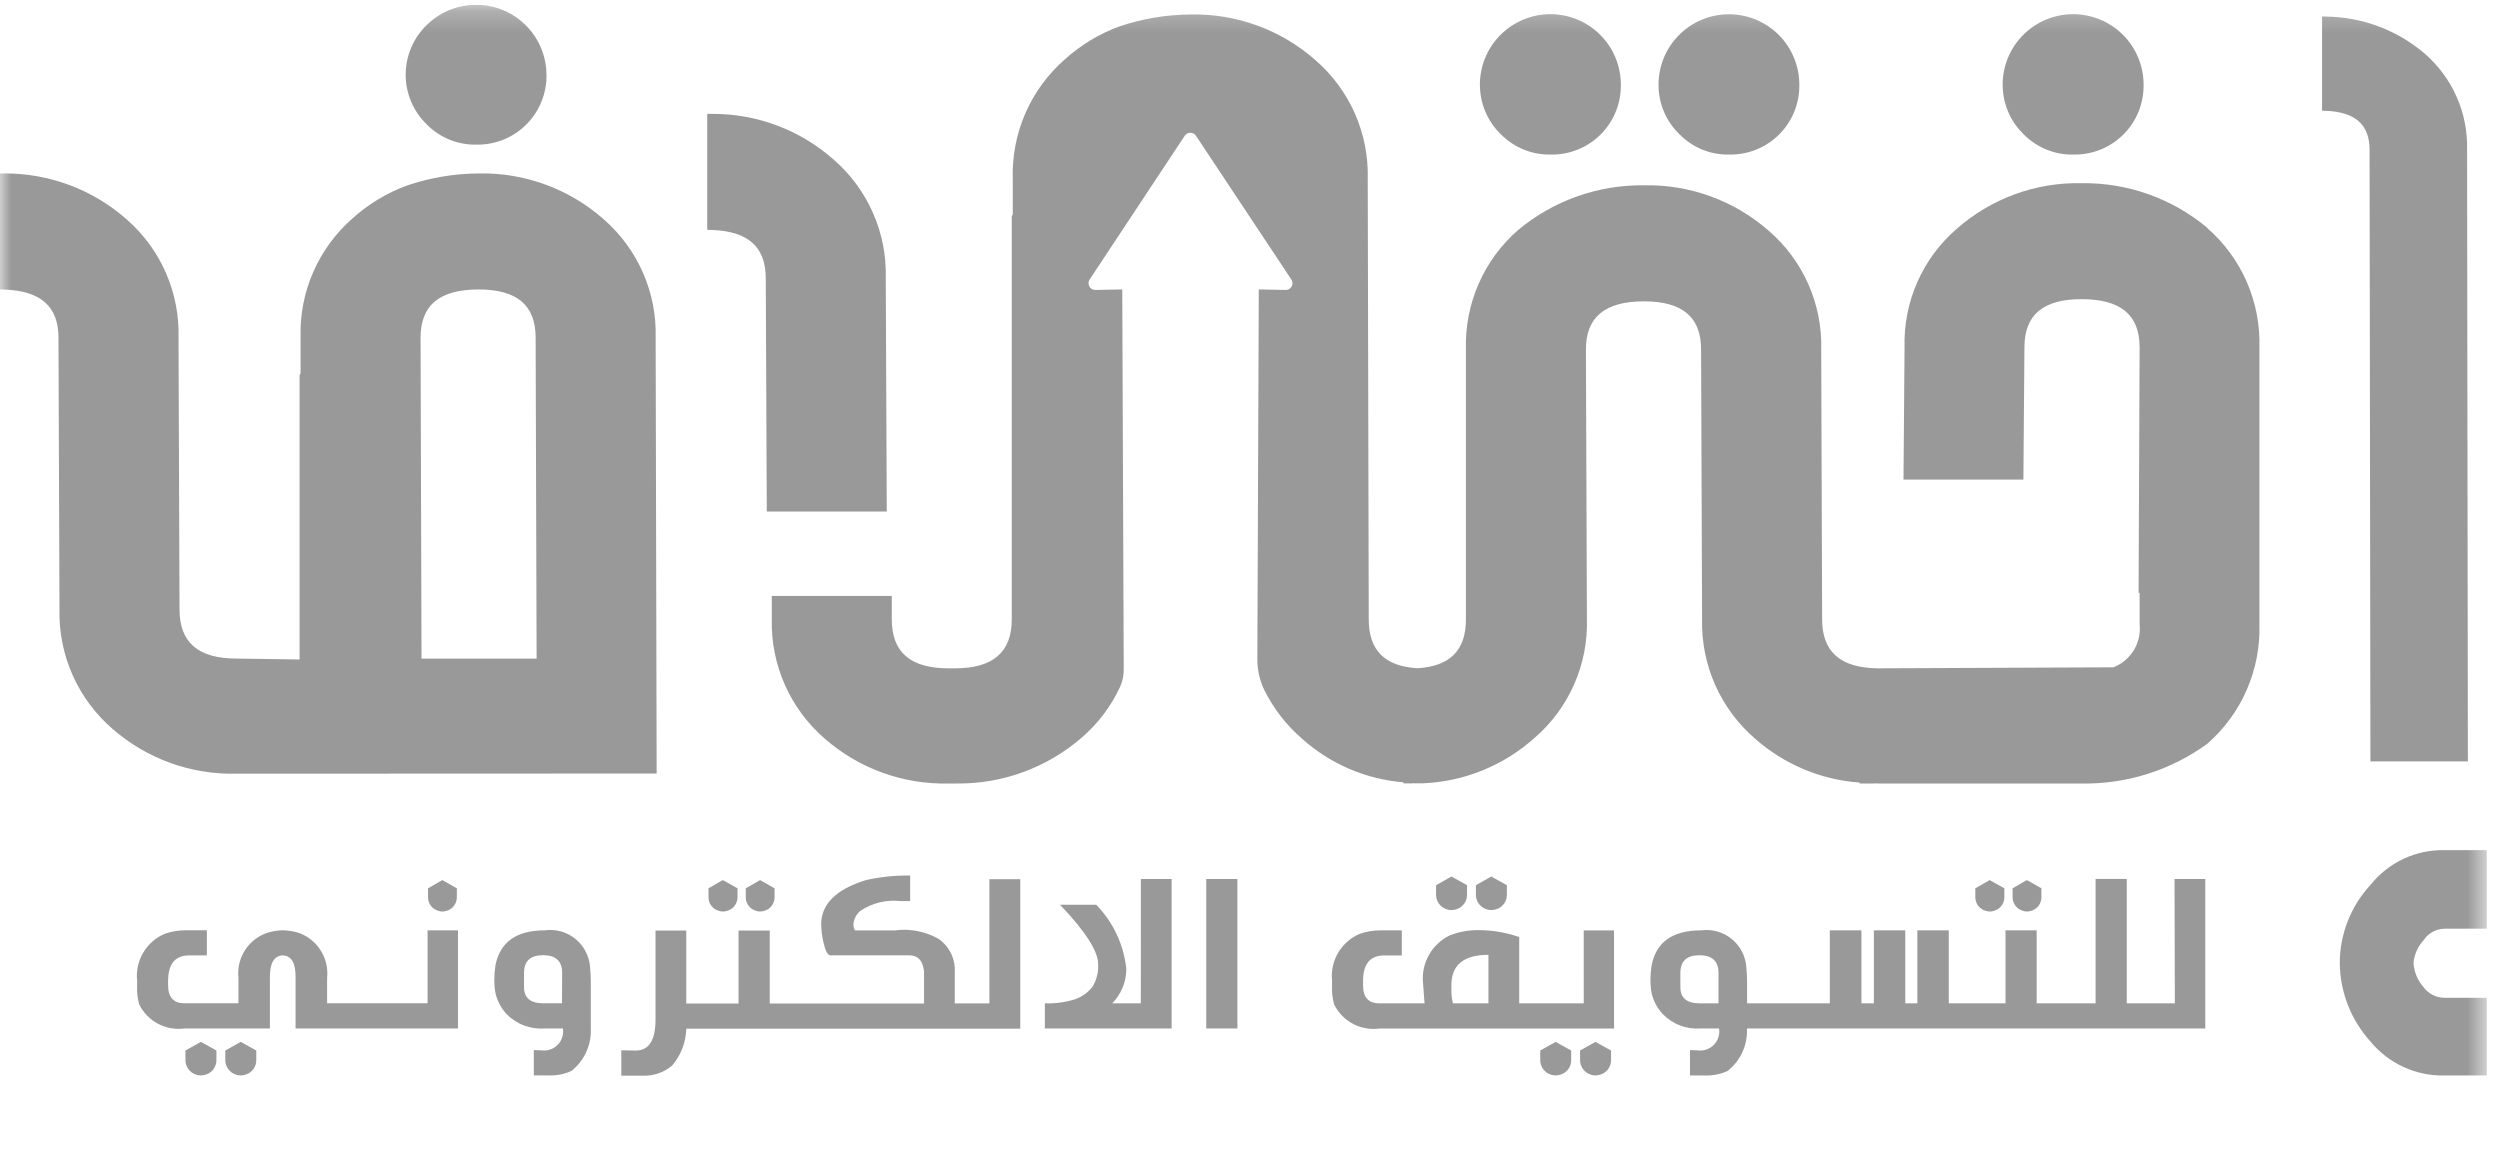 <svg xmlns="http://www.w3.org/2000/svg" width="115" height="53" viewBox="0 0 115 53" fill="none"><g clip-path="url(#clip0_244_634)"><mask id="mask0_244_634" style="mask-type:luminance" maskUnits="userSpaceOnUse" x="0" y="0" width="115" height="53"><path d="M114.397 0.219H0V52.664H114.397V0.219Z" fill="white"></path></mask><g mask="url(#mask0_244_634)"><path d="M21.923 6.653C22.347 6.66 22.768 6.581 23.162 6.422C23.555 6.263 23.912 6.026 24.212 5.726C24.512 5.426 24.749 5.069 24.908 4.675C25.067 4.282 25.146 3.861 25.139 3.436C25.135 2.8 24.944 2.179 24.589 1.651C24.235 1.123 23.732 0.711 23.145 0.467C22.558 0.223 21.911 0.157 21.287 0.278C20.662 0.399 20.087 0.701 19.633 1.147C19.326 1.444 19.081 1.799 18.914 2.193C18.747 2.586 18.661 3.009 18.661 3.436C18.661 3.864 18.747 4.287 18.914 4.68C19.081 5.073 19.326 5.429 19.633 5.726C19.931 6.028 20.288 6.266 20.682 6.426C21.076 6.585 21.498 6.662 21.923 6.653Z" fill="#999999"></path><path d="M30.206 35.582L30.16 15.529C30.188 14.501 29.988 13.479 29.573 12.537C29.159 11.595 28.541 10.757 27.764 10.082C26.18 8.685 24.128 7.934 22.017 7.978C20.891 7.986 19.774 8.175 18.708 8.538C17.792 8.876 16.949 9.385 16.223 10.038C15.442 10.72 14.822 11.566 14.408 12.516C13.993 13.466 13.794 14.496 13.826 15.532V17.172L13.78 17.263V30.336L10.882 30.294C9.117 30.294 8.258 29.554 8.258 28.034L8.212 15.532C8.241 14.503 8.04 13.481 7.626 12.538C7.211 11.596 6.593 10.757 5.815 10.082C4.266 8.718 2.27 7.97 0.206 7.978H-0.002V13.313L0.196 13.32C1.874 13.377 2.69 14.101 2.69 15.534L2.736 28.035C2.712 29.074 2.918 30.106 3.34 31.056C3.763 32.006 4.39 32.851 5.178 33.53C6.754 34.906 8.788 35.641 10.88 35.59L30.206 35.582ZM19.346 15.529C19.346 14.041 20.219 13.315 22.015 13.315C23.782 13.315 24.639 14.039 24.639 15.529L24.684 30.296H19.39L19.346 15.529Z" fill="#999999"></path><path d="M35.225 12.789L35.272 23.53H40.791L40.745 12.787C40.773 11.759 40.573 10.737 40.158 9.796C39.744 8.854 39.126 8.016 38.349 7.342C36.803 5.973 34.806 5.224 32.74 5.238H32.533V10.571L32.731 10.578C34.408 10.632 35.224 11.356 35.224 12.791" fill="#999999"></path><path d="M101.544 10.486C99.921 9.128 97.866 8.397 95.75 8.426C93.638 8.381 91.587 9.133 90.004 10.531C89.226 11.204 88.608 12.041 88.194 12.982C87.78 13.924 87.58 14.945 87.609 15.973L87.561 22.062H93.076L93.124 15.974C93.124 14.486 93.983 13.761 95.75 13.761C97.549 13.761 98.422 14.485 98.422 15.973L98.375 27.268H98.422V28.715C98.467 29.132 98.373 29.552 98.155 29.91C97.937 30.268 97.606 30.545 97.216 30.696L86.444 30.743H86.37C84.653 30.719 83.818 29.981 83.818 28.485L83.776 16.073C83.804 15.043 83.602 14.021 83.186 13.079C82.771 12.137 82.151 11.299 81.373 10.625C79.788 9.23 77.737 8.48 75.626 8.524C73.509 8.497 71.453 9.228 69.828 10.585C69.047 11.266 68.427 12.113 68.013 13.063C67.599 14.013 67.401 15.043 67.433 16.079V28.486C67.433 29.913 66.703 30.651 65.2 30.739C63.695 30.649 62.962 29.912 62.962 28.486L62.916 8.224C62.944 7.196 62.743 6.174 62.329 5.232C61.915 4.29 61.298 3.452 60.522 2.777C58.939 1.376 56.888 0.623 54.775 0.666C53.649 0.672 52.531 0.861 51.466 1.224C50.55 1.565 49.708 2.076 48.982 2.73C48.202 3.412 47.583 4.259 47.168 5.209C46.754 6.159 46.556 7.189 46.587 8.224V9.862L46.541 9.954V28.486C46.541 30.006 45.681 30.744 43.915 30.744H43.644C41.88 30.744 41.022 30.006 41.022 28.486V27.412H35.502V28.486C35.478 29.525 35.684 30.557 36.106 31.507C36.528 32.457 37.155 33.302 37.943 33.981C39.518 35.357 41.552 36.093 43.644 36.041H44.007C46.115 36.064 48.159 35.316 49.753 33.936C50.506 33.289 51.112 32.487 51.529 31.586C51.642 31.328 51.697 31.048 51.692 30.766L51.624 13.313L50.388 13.338C50.332 13.338 50.276 13.324 50.227 13.296C50.178 13.268 50.138 13.227 50.11 13.178C50.082 13.128 50.069 13.072 50.071 13.015C50.073 12.959 50.091 12.904 50.123 12.857L54.498 6.245C54.526 6.202 54.564 6.167 54.609 6.142C54.654 6.118 54.704 6.105 54.755 6.106C54.807 6.105 54.857 6.117 54.903 6.142C54.948 6.166 54.986 6.201 55.014 6.244L59.402 12.857C59.434 12.904 59.452 12.959 59.454 13.015C59.457 13.072 59.443 13.128 59.416 13.178C59.388 13.227 59.348 13.268 59.299 13.296C59.25 13.325 59.194 13.339 59.138 13.338L57.904 13.313L57.838 30.312C57.834 30.805 57.943 31.293 58.157 31.738C58.579 32.59 59.167 33.35 59.886 33.974C61.181 35.137 62.822 35.845 64.558 35.987V36.035H64.997V36.02H65.036V36.032H65.265H65.369H65.459C67.366 35.952 69.185 35.209 70.603 33.931C71.38 33.258 71.998 32.42 72.412 31.478C72.826 30.537 73.026 29.515 72.998 28.487L72.952 16.075C72.952 14.587 73.827 13.862 75.624 13.862C77.391 13.862 78.25 14.586 78.25 16.075L78.296 28.487C78.271 29.526 78.477 30.558 78.899 31.508C79.321 32.459 79.948 33.303 80.736 33.982C82.074 35.163 83.764 35.871 85.544 35.999V36.042H86.204V36.034C86.281 36.034 86.356 36.042 86.433 36.042H95.74C97.82 36.079 99.856 35.436 101.538 34.211C102.317 33.529 102.936 32.684 103.35 31.735C103.764 30.786 103.963 29.757 103.933 28.722V15.98C103.964 14.943 103.764 13.912 103.349 12.962C102.933 12.012 102.311 11.166 101.529 10.485" fill="#999999"></path><path d="M79.554 7.11C79.978 7.117 80.399 7.038 80.792 6.879C81.185 6.72 81.543 6.483 81.843 6.184C82.142 5.884 82.379 5.526 82.538 5.133C82.697 4.74 82.776 4.319 82.769 3.895C82.769 3.036 82.428 2.212 81.821 1.605C81.213 0.997 80.39 0.656 79.531 0.656C78.672 0.656 77.848 0.997 77.241 1.605C76.633 2.212 76.292 3.036 76.292 3.895C76.29 4.322 76.375 4.746 76.542 5.14C76.709 5.533 76.955 5.889 77.264 6.184C77.562 6.487 77.919 6.726 78.313 6.885C78.706 7.045 79.129 7.121 79.554 7.11Z" fill="#999999"></path><path d="M71.337 7.11C71.761 7.117 72.183 7.04 72.577 6.881C72.971 6.722 73.329 6.486 73.63 6.186C73.931 5.886 74.168 5.528 74.328 5.134C74.487 4.741 74.566 4.319 74.559 3.894C74.559 3.034 74.218 2.21 73.609 1.602C73.001 0.994 72.177 0.652 71.317 0.652C70.457 0.652 69.633 0.994 69.025 1.602C68.417 2.21 68.075 3.034 68.075 3.894C68.075 4.322 68.16 4.745 68.327 5.138C68.494 5.532 68.739 5.887 69.047 6.184C69.346 6.486 69.703 6.723 70.097 6.883C70.49 7.042 70.912 7.119 71.337 7.11Z" fill="#999999"></path><path d="M95.383 7.11C95.808 7.117 96.23 7.04 96.624 6.881C97.017 6.722 97.376 6.486 97.676 6.186C97.977 5.886 98.214 5.528 98.374 5.134C98.533 4.741 98.612 4.319 98.605 3.894C98.605 3.034 98.264 2.21 97.656 1.602C97.048 0.994 96.223 0.652 95.363 0.652C94.504 0.652 93.679 0.994 93.071 1.602C92.463 2.21 92.122 3.034 92.122 3.894C92.121 4.322 92.207 4.745 92.374 5.138C92.54 5.532 92.785 5.887 93.094 6.184C93.392 6.486 93.749 6.723 94.143 6.883C94.536 7.042 94.958 7.119 95.383 7.11Z" fill="#999999"></path><path d="M112.451 42.72H114.397V39.106H112.451C111.797 39.092 111.149 39.23 110.557 39.508C109.966 39.786 109.447 40.197 109.04 40.709C108.139 41.683 107.635 42.959 107.63 44.286C107.64 45.625 108.141 46.913 109.038 47.907C109.451 48.41 109.973 48.812 110.564 49.083C111.155 49.354 111.8 49.487 112.451 49.472H114.397V45.899H112.451C112.263 45.899 112.079 45.855 111.912 45.77C111.744 45.686 111.599 45.565 111.487 45.415C111.209 45.102 111.045 44.704 111.021 44.286C111.059 43.898 111.223 43.533 111.488 43.247C111.593 43.087 111.736 42.956 111.904 42.864C112.072 42.772 112.259 42.724 112.451 42.72Z" fill="#999999"></path><path d="M109.001 6.896L109.039 35.023H113.523L113.486 6.896C113.509 6.06 113.347 5.23 113.01 4.465C112.674 3.699 112.172 3.018 111.54 2.47C110.271 1.383 108.658 0.778 106.987 0.762H106.815V5.098H106.976C108.34 5.145 109.001 5.733 109.001 6.896Z" fill="#999999"></path><path d="M10.364 48.324V48.752C10.361 48.907 10.41 49.058 10.502 49.182C10.594 49.306 10.724 49.397 10.873 49.439C10.937 49.461 11.004 49.471 11.072 49.469C11.139 49.47 11.207 49.46 11.271 49.439C11.423 49.401 11.557 49.312 11.651 49.187C11.745 49.062 11.794 48.909 11.789 48.752V48.324L11.072 47.926L10.364 48.324Z" fill="#999999"></path><path d="M8.53 48.324V48.752C8.528 48.907 8.576 49.058 8.668 49.182C8.76 49.306 8.89 49.397 9.039 49.439C9.103 49.461 9.17 49.471 9.238 49.469C9.305 49.47 9.373 49.46 9.437 49.439C9.589 49.401 9.723 49.312 9.817 49.187C9.911 49.062 9.96 48.909 9.956 48.752V48.324L9.238 47.926L8.53 48.324Z" fill="#999999"></path><path d="M19.669 46.15H15.047V44.985C15.095 44.533 14.986 44.077 14.737 43.696C14.489 43.315 14.116 43.031 13.683 42.893C13.474 42.837 13.261 42.803 13.045 42.793H12.97C12.757 42.802 12.547 42.835 12.342 42.893C11.906 43.028 11.53 43.31 11.28 43.692C11.029 44.074 10.919 44.531 10.969 44.985V46.15H8.48C7.982 46.15 7.732 45.871 7.732 45.314V45.125C7.732 44.368 8.035 43.976 8.639 43.949H9.516V42.793H8.519C8.2 42.795 7.884 42.849 7.583 42.952C7.167 43.127 6.819 43.43 6.59 43.818C6.36 44.205 6.261 44.656 6.307 45.104V45.354C6.294 45.643 6.327 45.933 6.407 46.211C6.597 46.59 6.901 46.9 7.276 47.097C7.652 47.294 8.08 47.367 8.499 47.308H12.415V44.966C12.409 44.315 12.599 43.976 12.988 43.949H13.038C13.42 43.983 13.606 44.322 13.596 44.966V47.308H21.067V42.794H19.669V46.15Z" fill="#999999"></path><path d="M19.689 41.263C19.686 41.407 19.731 41.549 19.818 41.664C19.905 41.78 20.028 41.863 20.168 41.9C20.225 41.921 20.286 41.931 20.347 41.93C20.411 41.931 20.475 41.92 20.536 41.9C20.676 41.863 20.799 41.78 20.886 41.664C20.972 41.549 21.018 41.407 21.015 41.263V40.863L20.347 40.484L19.689 40.863V41.263Z" fill="#999999"></path><path d="M25.069 42.795C23.754 42.795 22.994 43.336 22.788 44.419C22.756 44.63 22.739 44.843 22.739 45.057C22.734 45.291 22.757 45.525 22.808 45.754C22.899 46.084 23.066 46.388 23.296 46.641C23.524 46.876 23.801 47.058 24.108 47.173C24.415 47.288 24.743 47.335 25.069 47.308H25.896V47.328C25.915 47.462 25.901 47.6 25.858 47.729C25.814 47.858 25.741 47.975 25.645 48.07C25.548 48.166 25.43 48.238 25.301 48.28C25.172 48.323 25.034 48.334 24.9 48.315L24.556 48.304V49.469H25.243C25.604 49.484 25.963 49.413 26.29 49.26C26.582 49.028 26.815 48.73 26.969 48.391C27.123 48.051 27.195 47.68 27.177 47.307V45.085C27.17 44.84 27.16 44.657 27.147 44.537C27.136 44.282 27.071 44.032 26.958 43.803C26.845 43.574 26.686 43.371 26.49 43.207C26.294 43.043 26.066 42.921 25.821 42.85C25.575 42.779 25.318 42.76 25.065 42.794M25.852 46.151H24.982C24.398 46.151 24.105 45.902 24.105 45.404V44.755C24.105 44.211 24.398 43.938 24.982 43.938C25.567 43.938 25.859 44.211 25.859 44.755L25.852 46.151Z" fill="#999999"></path><path d="M32.591 41.263C32.588 41.407 32.633 41.549 32.72 41.664C32.807 41.78 32.93 41.863 33.07 41.9C33.127 41.921 33.188 41.931 33.249 41.93C33.314 41.933 33.378 41.923 33.438 41.9C33.579 41.864 33.704 41.782 33.793 41.666C33.881 41.55 33.928 41.408 33.926 41.263V40.863L33.248 40.484L32.591 40.863V41.263Z" fill="#999999"></path><path d="M34.305 40.863V41.262C34.302 41.406 34.347 41.547 34.434 41.663C34.521 41.779 34.644 41.862 34.783 41.899C34.841 41.92 34.902 41.93 34.963 41.929C35.027 41.929 35.091 41.919 35.152 41.899C35.292 41.862 35.415 41.779 35.502 41.663C35.588 41.547 35.634 41.406 35.63 41.262V40.863L34.963 40.484L34.305 40.863Z" fill="#999999"></path><path d="M45.513 46.155H43.919V44.711C43.935 44.414 43.874 44.118 43.743 43.851C43.613 43.584 43.416 43.355 43.172 43.186C42.564 42.844 41.862 42.707 41.17 42.797H39.327C39.28 42.711 39.256 42.615 39.257 42.517C39.267 42.398 39.3 42.282 39.354 42.176C39.409 42.07 39.484 41.976 39.575 41.899C40.12 41.534 40.777 41.375 41.428 41.45H41.867V40.275C41.183 40.263 40.501 40.333 39.834 40.484C38.46 40.909 37.773 41.59 37.773 42.526C37.781 42.796 37.815 43.064 37.873 43.328C37.966 43.74 38.075 43.946 38.201 43.946H41.828C42.209 43.946 42.432 44.168 42.495 44.613C42.502 44.632 42.505 44.653 42.506 44.673V46.161H35.408V42.803H33.973V46.161H31.569V42.803H30.154V46.899C30.154 47.849 29.852 48.325 29.247 48.325L28.58 48.314V49.48H29.546C30.043 49.504 30.53 49.341 30.911 49.022C31.322 48.548 31.555 47.946 31.569 47.318H46.932V40.443H45.513V46.155Z" fill="#999999"></path><path d="M52.478 46.153H51.163C51.578 45.73 51.811 45.161 51.811 44.568C51.694 43.457 51.206 42.418 50.426 41.618H48.762C49.931 42.847 50.515 43.757 50.515 44.349C50.537 44.72 50.443 45.089 50.246 45.405C50.04 45.66 49.768 45.854 49.459 45.964C49.008 46.107 48.536 46.171 48.063 46.153V47.309H53.896V40.434H52.481L52.478 46.153Z" fill="#999999"></path><path d="M56.921 40.434H55.487V47.309H56.921V40.434Z" fill="#999999"></path><path d="M66.567 41.834C66.631 41.855 66.698 41.865 66.766 41.863C66.833 41.864 66.9 41.854 66.965 41.834C67.117 41.795 67.251 41.706 67.345 41.581C67.439 41.457 67.488 41.303 67.483 41.147V40.719L66.766 40.32L66.058 40.719V41.147C66.055 41.301 66.104 41.452 66.196 41.577C66.288 41.701 66.418 41.791 66.567 41.834Z" fill="#999999"></path><path d="M68.399 41.834C68.463 41.855 68.531 41.865 68.598 41.863C68.666 41.864 68.733 41.854 68.798 41.834C68.949 41.795 69.084 41.706 69.178 41.581C69.272 41.457 69.321 41.303 69.316 41.147V40.719L68.598 40.32L67.891 40.719V41.147C67.888 41.301 67.937 41.452 68.028 41.577C68.12 41.701 68.251 41.791 68.399 41.834Z" fill="#999999"></path><path d="M70.85 48.324V48.752C70.847 48.907 70.896 49.058 70.988 49.182C71.079 49.306 71.21 49.397 71.358 49.439C71.422 49.461 71.49 49.471 71.558 49.469C71.625 49.47 71.692 49.46 71.757 49.439C71.908 49.401 72.043 49.312 72.137 49.187C72.231 49.062 72.28 48.909 72.275 48.752V48.324L71.558 47.926L70.85 48.324Z" fill="#999999"></path><path d="M72.683 48.324V48.752C72.68 48.907 72.728 49.058 72.82 49.182C72.912 49.306 73.043 49.397 73.191 49.439C73.255 49.461 73.323 49.471 73.39 49.469C73.458 49.47 73.525 49.46 73.589 49.439C73.741 49.401 73.875 49.312 73.969 49.187C74.064 49.062 74.113 48.909 74.108 48.752V48.324L73.39 47.926L72.683 48.324Z" fill="#999999"></path><path d="M72.852 46.154H69.884V43.105C69.285 42.895 68.655 42.787 68.02 42.786C67.567 42.779 67.117 42.86 66.695 43.025C66.287 43.22 65.95 43.537 65.729 43.931C65.508 44.325 65.414 44.778 65.46 45.227L65.529 46.153H63.447C62.949 46.153 62.7 45.874 62.7 45.316V45.128C62.7 44.371 63.002 43.979 63.606 43.952H64.483V42.796H63.486C63.167 42.798 62.851 42.852 62.55 42.955C62.135 43.13 61.787 43.433 61.557 43.821C61.328 44.208 61.228 44.659 61.274 45.107V45.357C61.261 45.646 61.294 45.935 61.374 46.214C61.564 46.593 61.868 46.903 62.243 47.1C62.619 47.297 63.047 47.37 63.467 47.311H74.246V42.797H72.851L72.852 46.154ZM68.469 46.154H66.834C66.784 45.942 66.761 45.725 66.764 45.507V45.318C66.764 44.387 67.332 43.922 68.468 43.922L68.469 46.154Z" fill="#999999"></path><path d="M91.524 41.93C91.588 41.933 91.652 41.923 91.713 41.9C91.854 41.865 91.979 41.782 92.068 41.667C92.157 41.551 92.204 41.409 92.201 41.263V40.863L91.524 40.484L90.865 40.863V41.262C90.862 41.406 90.908 41.547 90.995 41.663C91.081 41.779 91.204 41.862 91.344 41.899C91.402 41.92 91.463 41.93 91.524 41.929" fill="#999999"></path><path d="M93.237 41.93C93.302 41.931 93.365 41.92 93.426 41.9C93.566 41.863 93.689 41.78 93.776 41.664C93.862 41.549 93.908 41.407 93.905 41.263V40.863L93.237 40.484L92.579 40.863V41.262C92.576 41.406 92.621 41.547 92.708 41.663C92.795 41.779 92.918 41.862 93.058 41.899C93.115 41.92 93.176 41.93 93.237 41.929" fill="#999999"></path><path d="M100.043 46.153H97.831V40.43H96.397V46.153H93.687V42.796H92.253V46.153H89.643V42.796H88.198V46.153H87.643V42.796H86.198V46.153H85.626V42.796H84.171V46.153H80.365V45.088C80.358 44.842 80.348 44.659 80.335 44.539C80.324 44.284 80.26 44.034 80.147 43.805C80.034 43.576 79.874 43.373 79.678 43.209C79.483 43.045 79.255 42.923 79.009 42.852C78.764 42.781 78.506 42.762 78.253 42.796C76.937 42.796 76.177 43.337 75.972 44.42C75.939 44.631 75.922 44.844 75.921 45.058C75.917 45.292 75.94 45.526 75.991 45.755C76.081 46.085 76.249 46.389 76.48 46.642C76.708 46.877 76.985 47.059 77.292 47.174C77.598 47.29 77.927 47.336 78.253 47.309H79.079V47.329C79.098 47.464 79.085 47.601 79.041 47.73C78.998 47.858 78.925 47.975 78.828 48.071C78.731 48.167 78.614 48.239 78.485 48.281C78.355 48.324 78.218 48.335 78.084 48.316L77.74 48.305V49.471H78.427C78.787 49.486 79.146 49.414 79.473 49.261C79.766 49.03 79.999 48.732 80.153 48.392C80.307 48.052 80.378 47.681 80.361 47.308H101.443V40.433H100.028L100.043 46.153ZM79.051 46.153H78.174C77.59 46.153 77.297 45.904 77.297 45.406V44.758C77.297 44.213 77.59 43.941 78.174 43.941C78.759 43.941 79.051 44.213 79.051 44.758V46.153Z" fill="#999999"></path></g></g><defs><clipPath id="clip0_244_634"><rect width="114.396" height="52.445" fill="white" transform="translate(0 0.219)"></rect></clipPath></defs></svg>